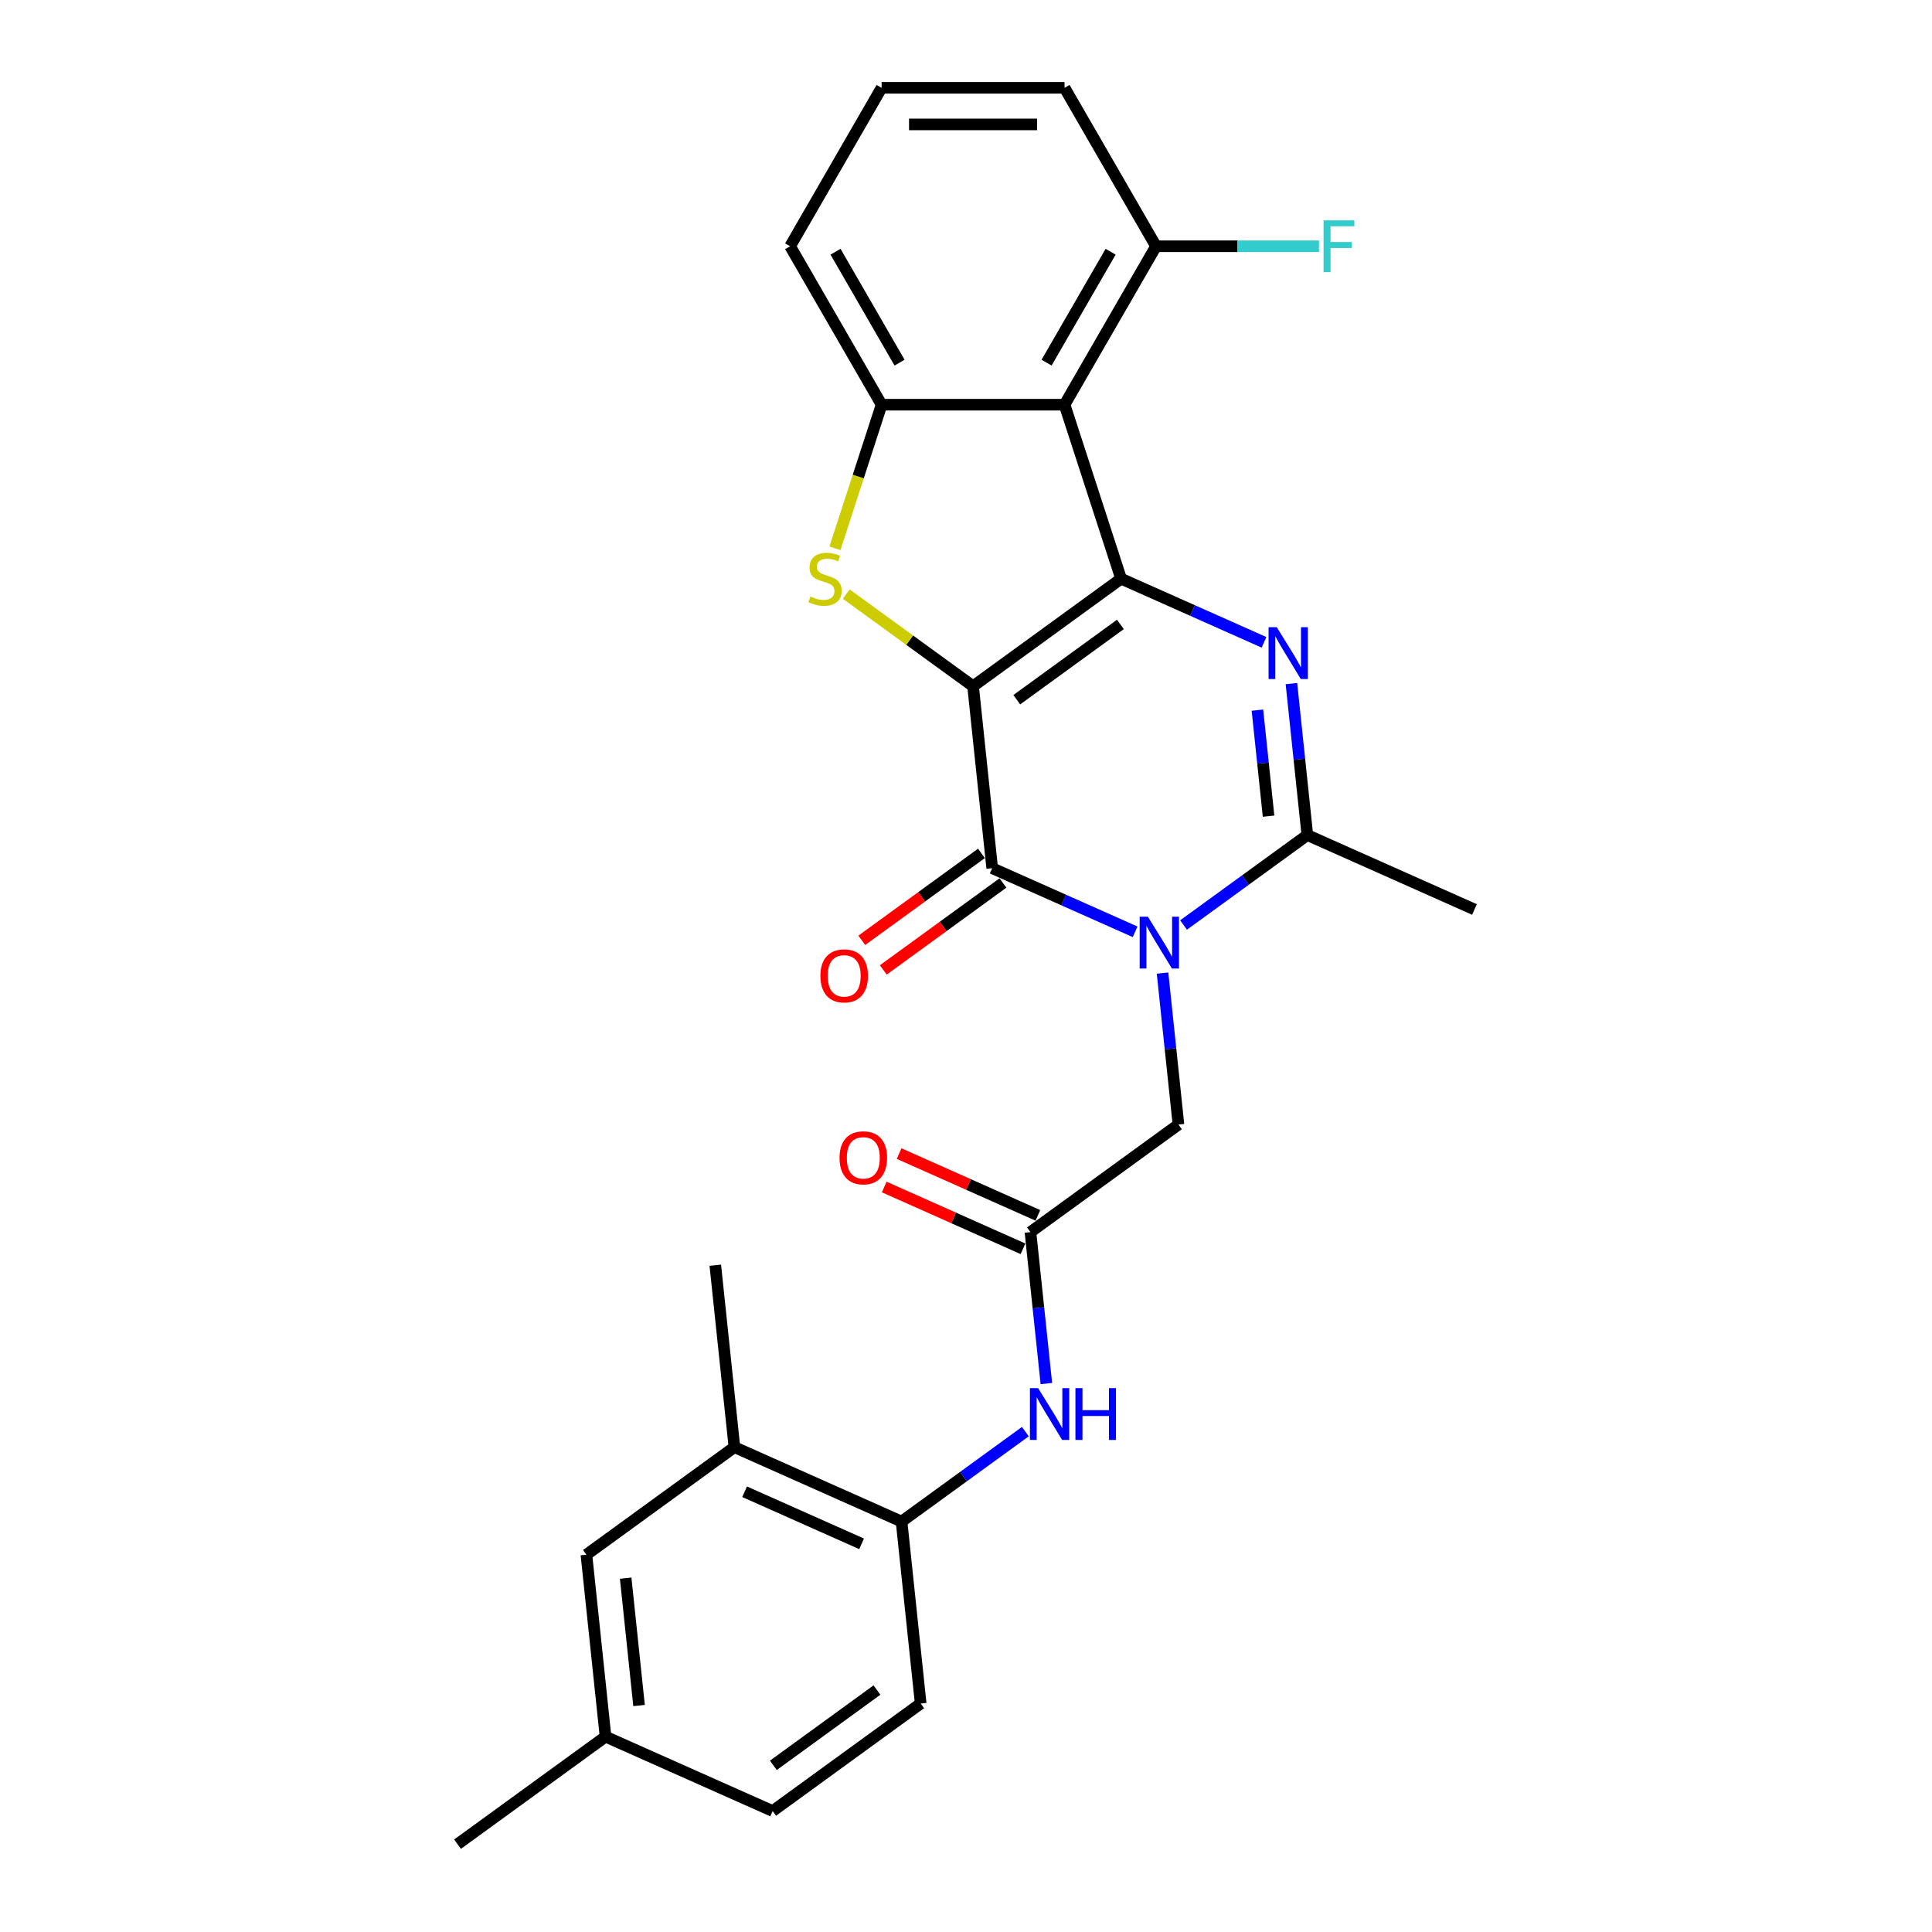 <?xml version='1.0' encoding='iso-8859-1'?>
<svg version='1.1' baseProfile='full'
              xmlns='http://www.w3.org/2000/svg'
                      xmlns:rdkit='http://www.rdkit.org/xml'
                      xmlns:xlink='http://www.w3.org/1999/xlink'
                  xml:space='preserve'
width='1000px' height='1000px' viewBox='0 0 1000 1000'>
<!-- END OF HEADER -->
<rect style='opacity:1.0;fill:#FFFFFF;stroke:none' width='1000' height='1000' x='0' y='0'> </rect>
<path class='bond-0' d='M 503.661,355.194 L 580.271,299.533' style='fill:none;fill-rule:evenodd;stroke:#000000;stroke-width:6px;stroke-linecap:butt;stroke-linejoin:miter;stroke-opacity:1' />
<path class='bond-0' d='M 526.285,362.167 L 579.912,323.205' style='fill:none;fill-rule:evenodd;stroke:#000000;stroke-width:6px;stroke-linecap:butt;stroke-linejoin:miter;stroke-opacity:1' />
<path class='bond-2' d='M 503.661,355.194 L 513.559,449.371' style='fill:none;fill-rule:evenodd;stroke:#000000;stroke-width:6px;stroke-linecap:butt;stroke-linejoin:miter;stroke-opacity:1' />
<path class='bond-4' d='M 503.661,355.194 L 470.838,331.347' style='fill:none;fill-rule:evenodd;stroke:#000000;stroke-width:6px;stroke-linecap:butt;stroke-linejoin:miter;stroke-opacity:1' />
<path class='bond-4' d='M 470.838,331.347 L 438.016,307.501' style='fill:none;fill-rule:evenodd;stroke:#CCCC00;stroke-width:6px;stroke-linecap:butt;stroke-linejoin:miter;stroke-opacity:1' />
<path class='bond-3' d='M 580.271,299.533 L 617.257,316.001' style='fill:none;fill-rule:evenodd;stroke:#000000;stroke-width:6px;stroke-linecap:butt;stroke-linejoin:miter;stroke-opacity:1' />
<path class='bond-3' d='M 617.257,316.001 L 654.242,332.468' style='fill:none;fill-rule:evenodd;stroke:#0000FF;stroke-width:6px;stroke-linecap:butt;stroke-linejoin:miter;stroke-opacity:1' />
<path class='bond-5' d='M 580.271,299.533 L 551.009,209.472' style='fill:none;fill-rule:evenodd;stroke:#000000;stroke-width:6px;stroke-linecap:butt;stroke-linejoin:miter;stroke-opacity:1' />
<path class='bond-1' d='M 587.53,482.305 L 550.545,465.838' style='fill:none;fill-rule:evenodd;stroke:#0000FF;stroke-width:6px;stroke-linecap:butt;stroke-linejoin:miter;stroke-opacity:1' />
<path class='bond-1' d='M 550.545,465.838 L 513.559,449.371' style='fill:none;fill-rule:evenodd;stroke:#000000;stroke-width:6px;stroke-linecap:butt;stroke-linejoin:miter;stroke-opacity:1' />
<path class='bond-6' d='M 612.606,478.778 L 644.642,455.503' style='fill:none;fill-rule:evenodd;stroke:#0000FF;stroke-width:6px;stroke-linecap:butt;stroke-linejoin:miter;stroke-opacity:1' />
<path class='bond-6' d='M 644.642,455.503 L 676.679,432.227' style='fill:none;fill-rule:evenodd;stroke:#000000;stroke-width:6px;stroke-linecap:butt;stroke-linejoin:miter;stroke-opacity:1' />
<path class='bond-9' d='M 601.726,503.664 L 605.846,542.864' style='fill:none;fill-rule:evenodd;stroke:#0000FF;stroke-width:6px;stroke-linecap:butt;stroke-linejoin:miter;stroke-opacity:1' />
<path class='bond-9' d='M 605.846,542.864 L 609.967,582.065' style='fill:none;fill-rule:evenodd;stroke:#000000;stroke-width:6px;stroke-linecap:butt;stroke-linejoin:miter;stroke-opacity:1' />
<path class='bond-13' d='M 507.993,441.71 L 477.027,464.209' style='fill:none;fill-rule:evenodd;stroke:#000000;stroke-width:6px;stroke-linecap:butt;stroke-linejoin:miter;stroke-opacity:1' />
<path class='bond-13' d='M 477.027,464.209 L 446.061,486.707' style='fill:none;fill-rule:evenodd;stroke:#FF0000;stroke-width:6px;stroke-linecap:butt;stroke-linejoin:miter;stroke-opacity:1' />
<path class='bond-13' d='M 519.125,457.032 L 488.159,479.531' style='fill:none;fill-rule:evenodd;stroke:#000000;stroke-width:6px;stroke-linecap:butt;stroke-linejoin:miter;stroke-opacity:1' />
<path class='bond-13' d='M 488.159,479.531 L 457.193,502.029' style='fill:none;fill-rule:evenodd;stroke:#FF0000;stroke-width:6px;stroke-linecap:butt;stroke-linejoin:miter;stroke-opacity:1' />
<path class='bond-28' d='M 668.438,353.826 L 672.558,393.026' style='fill:none;fill-rule:evenodd;stroke:#0000FF;stroke-width:6px;stroke-linecap:butt;stroke-linejoin:miter;stroke-opacity:1' />
<path class='bond-28' d='M 672.558,393.026 L 676.679,432.227' style='fill:none;fill-rule:evenodd;stroke:#000000;stroke-width:6px;stroke-linecap:butt;stroke-linejoin:miter;stroke-opacity:1' />
<path class='bond-28' d='M 650.839,367.566 L 653.723,395.006' style='fill:none;fill-rule:evenodd;stroke:#0000FF;stroke-width:6px;stroke-linecap:butt;stroke-linejoin:miter;stroke-opacity:1' />
<path class='bond-28' d='M 653.723,395.006 L 656.607,422.446' style='fill:none;fill-rule:evenodd;stroke:#000000;stroke-width:6px;stroke-linecap:butt;stroke-linejoin:miter;stroke-opacity:1' />
<path class='bond-7' d='M 432.164,283.795 L 444.239,246.634' style='fill:none;fill-rule:evenodd;stroke:#CCCC00;stroke-width:6px;stroke-linecap:butt;stroke-linejoin:miter;stroke-opacity:1' />
<path class='bond-7' d='M 444.239,246.634 L 456.313,209.472' style='fill:none;fill-rule:evenodd;stroke:#000000;stroke-width:6px;stroke-linecap:butt;stroke-linejoin:miter;stroke-opacity:1' />
<path class='bond-14' d='M 551.009,209.472 L 598.357,127.463' style='fill:none;fill-rule:evenodd;stroke:#000000;stroke-width:6px;stroke-linecap:butt;stroke-linejoin:miter;stroke-opacity:1' />
<path class='bond-14' d='M 541.709,187.702 L 574.853,130.295' style='fill:none;fill-rule:evenodd;stroke:#000000;stroke-width:6px;stroke-linecap:butt;stroke-linejoin:miter;stroke-opacity:1' />
<path class='bond-27' d='M 551.009,209.472 L 456.313,209.472' style='fill:none;fill-rule:evenodd;stroke:#000000;stroke-width:6px;stroke-linecap:butt;stroke-linejoin:miter;stroke-opacity:1' />
<path class='bond-20' d='M 676.679,432.227 L 763.188,470.743' style='fill:none;fill-rule:evenodd;stroke:#000000;stroke-width:6px;stroke-linecap:butt;stroke-linejoin:miter;stroke-opacity:1' />
<path class='bond-21' d='M 456.313,209.472 L 408.965,127.463' style='fill:none;fill-rule:evenodd;stroke:#000000;stroke-width:6px;stroke-linecap:butt;stroke-linejoin:miter;stroke-opacity:1' />
<path class='bond-21' d='M 465.613,187.702 L 432.469,130.295' style='fill:none;fill-rule:evenodd;stroke:#000000;stroke-width:6px;stroke-linecap:butt;stroke-linejoin:miter;stroke-opacity:1' />
<path class='bond-8' d='M 533.356,637.725 L 609.967,582.065' style='fill:none;fill-rule:evenodd;stroke:#000000;stroke-width:6px;stroke-linecap:butt;stroke-linejoin:miter;stroke-opacity:1' />
<path class='bond-10' d='M 533.356,637.725 L 537.476,676.926' style='fill:none;fill-rule:evenodd;stroke:#000000;stroke-width:6px;stroke-linecap:butt;stroke-linejoin:miter;stroke-opacity:1' />
<path class='bond-10' d='M 537.476,676.926 L 541.596,716.126' style='fill:none;fill-rule:evenodd;stroke:#0000FF;stroke-width:6px;stroke-linecap:butt;stroke-linejoin:miter;stroke-opacity:1' />
<path class='bond-16' d='M 537.208,629.074 L 501.292,613.084' style='fill:none;fill-rule:evenodd;stroke:#000000;stroke-width:6px;stroke-linecap:butt;stroke-linejoin:miter;stroke-opacity:1' />
<path class='bond-16' d='M 501.292,613.084 L 465.377,597.093' style='fill:none;fill-rule:evenodd;stroke:#FF0000;stroke-width:6px;stroke-linecap:butt;stroke-linejoin:miter;stroke-opacity:1' />
<path class='bond-16' d='M 529.504,646.376 L 493.589,630.386' style='fill:none;fill-rule:evenodd;stroke:#000000;stroke-width:6px;stroke-linecap:butt;stroke-linejoin:miter;stroke-opacity:1' />
<path class='bond-16' d='M 493.589,630.386 L 457.673,614.395' style='fill:none;fill-rule:evenodd;stroke:#FF0000;stroke-width:6px;stroke-linecap:butt;stroke-linejoin:miter;stroke-opacity:1' />
<path class='bond-11' d='M 530.717,741.012 L 498.68,764.287' style='fill:none;fill-rule:evenodd;stroke:#0000FF;stroke-width:6px;stroke-linecap:butt;stroke-linejoin:miter;stroke-opacity:1' />
<path class='bond-11' d='M 498.68,764.287 L 466.644,787.563' style='fill:none;fill-rule:evenodd;stroke:#000000;stroke-width:6px;stroke-linecap:butt;stroke-linejoin:miter;stroke-opacity:1' />
<path class='bond-12' d='M 466.644,787.563 L 380.135,749.047' style='fill:none;fill-rule:evenodd;stroke:#000000;stroke-width:6px;stroke-linecap:butt;stroke-linejoin:miter;stroke-opacity:1' />
<path class='bond-12' d='M 445.964,799.087 L 385.408,772.126' style='fill:none;fill-rule:evenodd;stroke:#000000;stroke-width:6px;stroke-linecap:butt;stroke-linejoin:miter;stroke-opacity:1' />
<path class='bond-17' d='M 466.644,787.563 L 476.542,881.74' style='fill:none;fill-rule:evenodd;stroke:#000000;stroke-width:6px;stroke-linecap:butt;stroke-linejoin:miter;stroke-opacity:1' />
<path class='bond-15' d='M 380.135,749.047 L 303.525,804.708' style='fill:none;fill-rule:evenodd;stroke:#000000;stroke-width:6px;stroke-linecap:butt;stroke-linejoin:miter;stroke-opacity:1' />
<path class='bond-25' d='M 380.135,749.047 L 370.237,654.87' style='fill:none;fill-rule:evenodd;stroke:#000000;stroke-width:6px;stroke-linecap:butt;stroke-linejoin:miter;stroke-opacity:1' />
<path class='bond-19' d='M 598.357,127.463 L 640.534,127.463' style='fill:none;fill-rule:evenodd;stroke:#000000;stroke-width:6px;stroke-linecap:butt;stroke-linejoin:miter;stroke-opacity:1' />
<path class='bond-19' d='M 640.534,127.463 L 682.712,127.463' style='fill:none;fill-rule:evenodd;stroke:#33CCCC;stroke-width:6px;stroke-linecap:butt;stroke-linejoin:miter;stroke-opacity:1' />
<path class='bond-24' d='M 598.357,127.463 L 551.009,45.455' style='fill:none;fill-rule:evenodd;stroke:#000000;stroke-width:6px;stroke-linecap:butt;stroke-linejoin:miter;stroke-opacity:1' />
<path class='bond-30' d='M 303.525,804.708 L 313.423,898.885' style='fill:none;fill-rule:evenodd;stroke:#000000;stroke-width:6px;stroke-linecap:butt;stroke-linejoin:miter;stroke-opacity:1' />
<path class='bond-30' d='M 323.845,816.855 L 330.774,882.778' style='fill:none;fill-rule:evenodd;stroke:#000000;stroke-width:6px;stroke-linecap:butt;stroke-linejoin:miter;stroke-opacity:1' />
<path class='bond-22' d='M 476.542,881.74 L 399.932,937.401' style='fill:none;fill-rule:evenodd;stroke:#000000;stroke-width:6px;stroke-linecap:butt;stroke-linejoin:miter;stroke-opacity:1' />
<path class='bond-22' d='M 453.919,874.767 L 400.291,913.73' style='fill:none;fill-rule:evenodd;stroke:#000000;stroke-width:6px;stroke-linecap:butt;stroke-linejoin:miter;stroke-opacity:1' />
<path class='bond-18' d='M 313.423,898.885 L 399.932,937.401' style='fill:none;fill-rule:evenodd;stroke:#000000;stroke-width:6px;stroke-linecap:butt;stroke-linejoin:miter;stroke-opacity:1' />
<path class='bond-26' d='M 313.423,898.885 L 236.812,954.545' style='fill:none;fill-rule:evenodd;stroke:#000000;stroke-width:6px;stroke-linecap:butt;stroke-linejoin:miter;stroke-opacity:1' />
<path class='bond-23' d='M 408.965,127.463 L 456.313,45.455' style='fill:none;fill-rule:evenodd;stroke:#000000;stroke-width:6px;stroke-linecap:butt;stroke-linejoin:miter;stroke-opacity:1' />
<path class='bond-29' d='M 456.313,45.455 L 551.009,45.455' style='fill:none;fill-rule:evenodd;stroke:#000000;stroke-width:6px;stroke-linecap:butt;stroke-linejoin:miter;stroke-opacity:1' />
<path class='bond-29' d='M 470.517,64.394 L 536.804,64.394' style='fill:none;fill-rule:evenodd;stroke:#000000;stroke-width:6px;stroke-linecap:butt;stroke-linejoin:miter;stroke-opacity:1' />
<path  class='atom-2' d='M 594.14 474.479
L 602.928 488.683
Q 603.799 490.084, 605.201 492.622
Q 606.602 495.16, 606.678 495.312
L 606.678 474.479
L 610.238 474.479
L 610.238 501.296
L 606.564 501.296
L 597.133 485.766
Q 596.034 483.948, 594.86 481.865
Q 593.724 479.782, 593.383 479.138
L 593.383 501.296
L 589.898 501.296
L 589.898 474.479
L 594.14 474.479
' fill='#0000FF'/>
<path  class='atom-4' d='M 660.852 324.641
L 669.64 338.845
Q 670.511 340.247, 671.913 342.785
Q 673.314 345.322, 673.39 345.474
L 673.39 324.641
L 676.951 324.641
L 676.951 351.459
L 673.276 351.459
L 663.845 335.929
Q 662.746 334.11, 661.572 332.027
Q 660.436 329.944, 660.095 329.3
L 660.095 351.459
L 656.61 351.459
L 656.61 324.641
L 660.852 324.641
' fill='#0000FF'/>
<path  class='atom-5' d='M 419.475 308.738
Q 419.778 308.852, 421.028 309.382
Q 422.278 309.912, 423.641 310.253
Q 425.043 310.556, 426.406 310.556
Q 428.944 310.556, 430.422 309.344
Q 431.899 308.094, 431.899 305.935
Q 431.899 304.458, 431.141 303.549
Q 430.422 302.639, 429.285 302.147
Q 428.149 301.655, 426.255 301.086
Q 423.869 300.367, 422.429 299.685
Q 421.028 299.003, 420.005 297.564
Q 419.02 296.124, 419.02 293.7
Q 419.02 290.329, 421.293 288.246
Q 423.603 286.162, 428.149 286.162
Q 431.255 286.162, 434.778 287.64
L 433.906 290.556
Q 430.687 289.231, 428.262 289.231
Q 425.649 289.231, 424.209 290.329
Q 422.77 291.39, 422.808 293.246
Q 422.808 294.685, 423.528 295.556
Q 424.285 296.427, 425.346 296.92
Q 426.444 297.412, 428.262 297.98
Q 430.687 298.738, 432.126 299.496
Q 433.565 300.253, 434.588 301.806
Q 435.649 303.321, 435.649 305.935
Q 435.649 309.647, 433.149 311.655
Q 430.687 313.624, 426.558 313.624
Q 424.172 313.624, 422.353 313.094
Q 420.573 312.601, 418.452 311.73
L 419.475 308.738
' fill='#CCCC00'/>
<path  class='atom-11' d='M 537.326 718.493
L 546.114 732.698
Q 546.985 734.099, 548.387 736.637
Q 549.788 739.175, 549.864 739.326
L 549.864 718.493
L 553.425 718.493
L 553.425 745.311
L 549.751 745.311
L 540.319 729.781
Q 539.22 727.963, 538.046 725.88
Q 536.91 723.796, 536.569 723.152
L 536.569 745.311
L 533.084 745.311
L 533.084 718.493
L 537.326 718.493
' fill='#0000FF'/>
<path  class='atom-11' d='M 556.644 718.493
L 560.281 718.493
L 560.281 729.895
L 573.993 729.895
L 573.993 718.493
L 577.629 718.493
L 577.629 745.311
L 573.993 745.311
L 573.993 732.925
L 560.281 732.925
L 560.281 745.311
L 556.644 745.311
L 556.644 718.493
' fill='#0000FF'/>
<path  class='atom-14' d='M 424.638 505.108
Q 424.638 498.668, 427.82 495.07
Q 431.002 491.472, 436.949 491.472
Q 442.896 491.472, 446.077 495.07
Q 449.259 498.668, 449.259 505.108
Q 449.259 511.623, 446.04 515.335
Q 442.82 519.009, 436.949 519.009
Q 431.04 519.009, 427.82 515.335
Q 424.638 511.661, 424.638 505.108
M 436.949 515.979
Q 441.04 515.979, 443.237 513.252
Q 445.471 510.487, 445.471 505.108
Q 445.471 499.843, 443.237 497.191
Q 441.04 494.502, 436.949 494.502
Q 432.858 494.502, 430.623 497.153
Q 428.426 499.805, 428.426 505.108
Q 428.426 510.524, 430.623 513.252
Q 432.858 515.979, 436.949 515.979
' fill='#FF0000'/>
<path  class='atom-17' d='M 434.537 599.285
Q 434.537 592.846, 437.718 589.247
Q 440.9 585.649, 446.847 585.649
Q 452.794 585.649, 455.976 589.247
Q 459.158 592.846, 459.158 599.285
Q 459.158 605.8, 455.938 609.512
Q 452.718 613.186, 446.847 613.186
Q 440.938 613.186, 437.718 609.512
Q 434.537 605.838, 434.537 599.285
M 446.847 610.156
Q 450.938 610.156, 453.135 607.429
Q 455.37 604.664, 455.37 599.285
Q 455.37 594.02, 453.135 591.368
Q 450.938 588.679, 446.847 588.679
Q 442.756 588.679, 440.521 591.33
Q 438.325 593.982, 438.325 599.285
Q 438.325 604.701, 440.521 607.429
Q 442.756 610.156, 446.847 610.156
' fill='#FF0000'/>
<path  class='atom-20' d='M 685.079 114.055
L 701.026 114.055
L 701.026 117.123
L 688.677 117.123
L 688.677 125.267
L 699.662 125.267
L 699.662 128.373
L 688.677 128.373
L 688.677 140.872
L 685.079 140.872
L 685.079 114.055
' fill='#33CCCC'/>
</svg>
